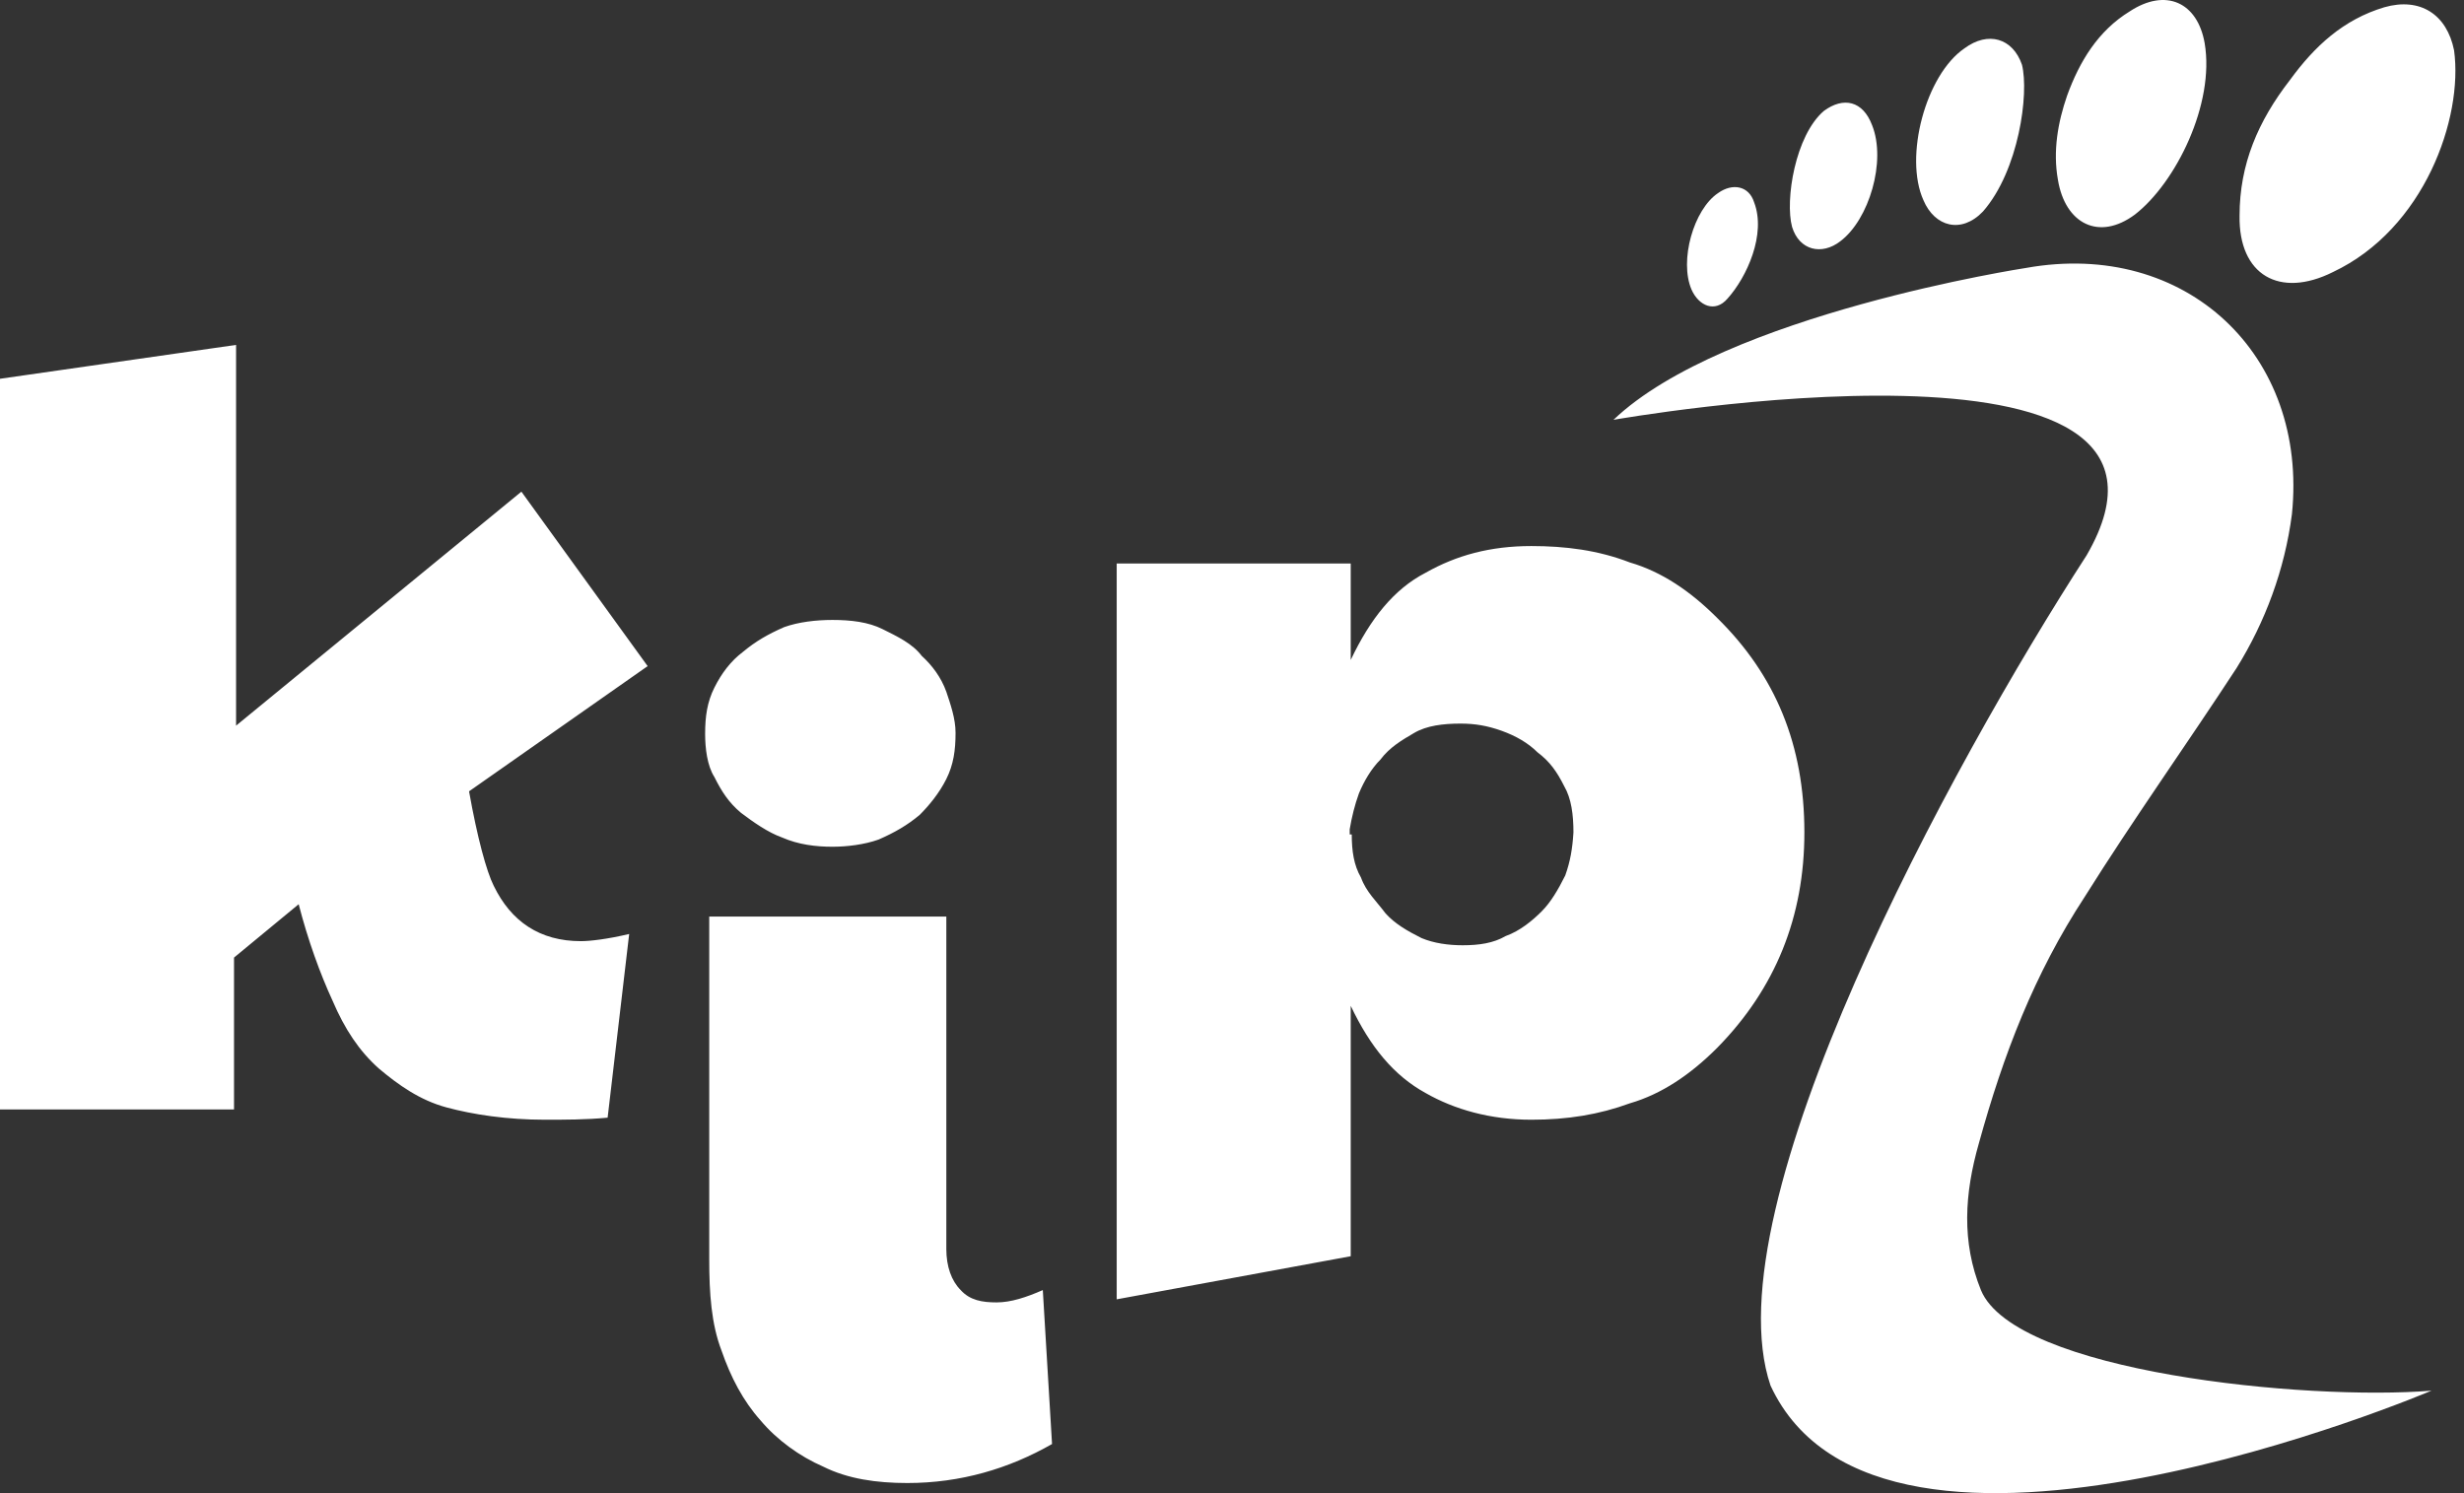 <svg xmlns="http://www.w3.org/2000/svg" width="198" height="120" viewBox="0 0 198 120" fill="none"><rect x="0" y="0" width="198" height="120" fill="#333333" stroke="none"/><path d="M159.181 103.68C157.614 99.804 157.861 95.927 159.016 91.886C160.996 84.711 163.47 78.277 167.511 72.092C171.388 65.906 175.677 59.885 179.718 53.699C182.027 49.988 183.594 45.781 184.172 41.328C185.491 28.544 175.677 19.224 162.81 21.533C162.81 21.533 138.562 25.244 129.654 33.74C129.654 33.74 179.058 24.997 167.676 44.627C156.789 61.452 137.407 97 142.273 111.351C151.181 130.568 195.389 111.763 195.389 111.763C185.326 112.588 161.903 110.279 159.181 103.68ZM187.471 21.863C194.811 18.399 197.945 9.491 197.203 4.048C196.626 1.161 194.481 -0.241 191.595 0.584C188.296 1.574 185.986 3.718 184.007 6.44C181.45 9.739 179.965 13.203 179.965 17.327C179.883 22.11 183.182 24.007 187.471 21.863ZM171.553 17.244C174.852 14.687 177.986 8.337 177.161 3.471C176.584 0.171 174.027 -0.983 171.14 0.914C168.584 2.481 167.099 4.955 166.109 7.677C165.367 9.821 164.955 12.131 165.367 14.44C165.944 17.986 168.666 19.389 171.553 17.244ZM159.346 16.997C162.233 13.698 163.058 7.512 162.48 5.203C161.738 3.058 159.758 2.481 157.861 3.883C154.727 6.027 152.995 12.626 154.562 16.09C155.47 18.234 157.614 18.811 159.346 16.997ZM147.882 19.389C150.191 17.657 151.593 12.955 150.439 10.069C149.696 8.089 148.129 7.759 146.562 8.914C144.253 10.893 143.428 16.09 144.005 18.234C144.583 20.131 146.397 20.543 147.882 19.389ZM138.809 24.007C140.376 22.275 141.943 18.811 140.954 16.255C140.541 14.935 139.222 14.687 138.067 15.512C136.087 16.832 134.933 20.956 135.923 23.265C136.5 24.585 137.82 25.162 138.809 24.007ZM18.805 76.958L24.001 72.669C24.743 75.556 25.733 78.277 26.723 80.422C27.712 82.731 28.867 84.463 30.434 85.865C32.001 87.185 33.733 88.422 35.878 88.999C38.022 89.577 40.744 89.989 43.795 89.989C45.362 89.989 47.094 89.989 48.827 89.824L50.559 75.061C48.827 75.473 47.424 75.638 46.682 75.638C43.383 75.638 41.074 74.071 39.672 71.184C39.094 70.03 38.352 67.308 37.692 63.596L52.043 53.534L41.898 39.513L18.97 58.318V27.719L0 30.441V89.164H18.805V76.958ZM75.962 73.659H56.992V101.206C56.992 103.928 57.157 106.402 57.981 108.547C58.724 110.691 59.714 112.588 61.116 114.155C62.435 115.722 64.25 117.042 66.147 117.866C68.126 118.856 70.436 119.186 72.91 119.186C77.199 119.186 81.075 118.031 84.539 116.052L83.797 103.68C82.477 104.258 81.24 104.67 80.085 104.67C78.931 104.67 77.941 104.505 77.199 103.68C76.456 102.938 76.044 101.783 76.044 100.381V73.659H75.962ZM59.549 65.329C60.538 66.071 61.693 66.895 62.848 67.308C64.167 67.885 65.569 68.05 66.889 68.05C68.044 68.05 69.446 67.885 70.6 67.473C71.92 66.895 72.91 66.318 73.9 65.493C74.642 64.751 75.467 63.761 76.044 62.607C76.621 61.452 76.786 60.297 76.786 58.895C76.786 57.741 76.374 56.586 76.044 55.596C75.632 54.441 74.889 53.452 74.065 52.709C73.322 51.72 72.085 51.142 70.93 50.565C69.776 49.988 68.374 49.823 66.889 49.823C65.569 49.823 64.167 49.988 63.013 50.4C61.693 50.977 60.703 51.555 59.714 52.38C58.724 53.122 57.981 54.112 57.404 55.266C56.827 56.421 56.662 57.576 56.662 58.978C56.662 60.132 56.827 61.535 57.404 62.442C57.981 63.596 58.559 64.504 59.549 65.329ZM144.995 66.895C144.995 59.885 142.686 54.276 137.984 49.658C135.84 47.513 133.531 45.946 130.974 45.204C128.417 44.214 125.778 43.884 123.056 43.884C119.757 43.884 117.035 44.627 114.561 46.029C112.004 47.348 110.107 49.74 108.54 53.039V45.286H89.735V104.423L108.54 100.959V80.834C110.107 84.133 112.004 86.443 114.561 87.845C116.87 89.164 119.757 89.989 123.056 89.989C125.943 89.989 128.5 89.577 130.974 88.669C133.531 87.927 135.84 86.36 137.984 84.216C142.686 79.432 144.995 73.659 144.995 66.895ZM125.778 70.36C125.2 71.514 124.623 72.504 123.881 73.246C123.139 73.989 122.149 74.813 120.994 75.226C120.004 75.803 118.85 75.968 117.53 75.968C116.375 75.968 115.221 75.803 114.231 75.391C113.076 74.813 112.087 74.236 111.344 73.411C110.602 72.421 109.777 71.679 109.365 70.525C108.788 69.535 108.623 68.38 108.623 67.061H108.458V66.648C108.623 65.658 108.87 64.669 109.2 63.761C109.612 62.772 110.19 61.782 110.932 61.04C111.674 60.05 112.664 59.473 113.654 58.895C114.643 58.318 115.963 58.153 117.365 58.153C118.52 58.153 119.51 58.318 120.664 58.73C121.819 59.143 122.809 59.72 123.551 60.462C124.541 61.205 125.118 62.029 125.695 63.184C126.273 64.174 126.438 65.493 126.438 66.895C126.355 68.215 126.19 69.205 125.778 70.36Z" fill="white"></path></svg>